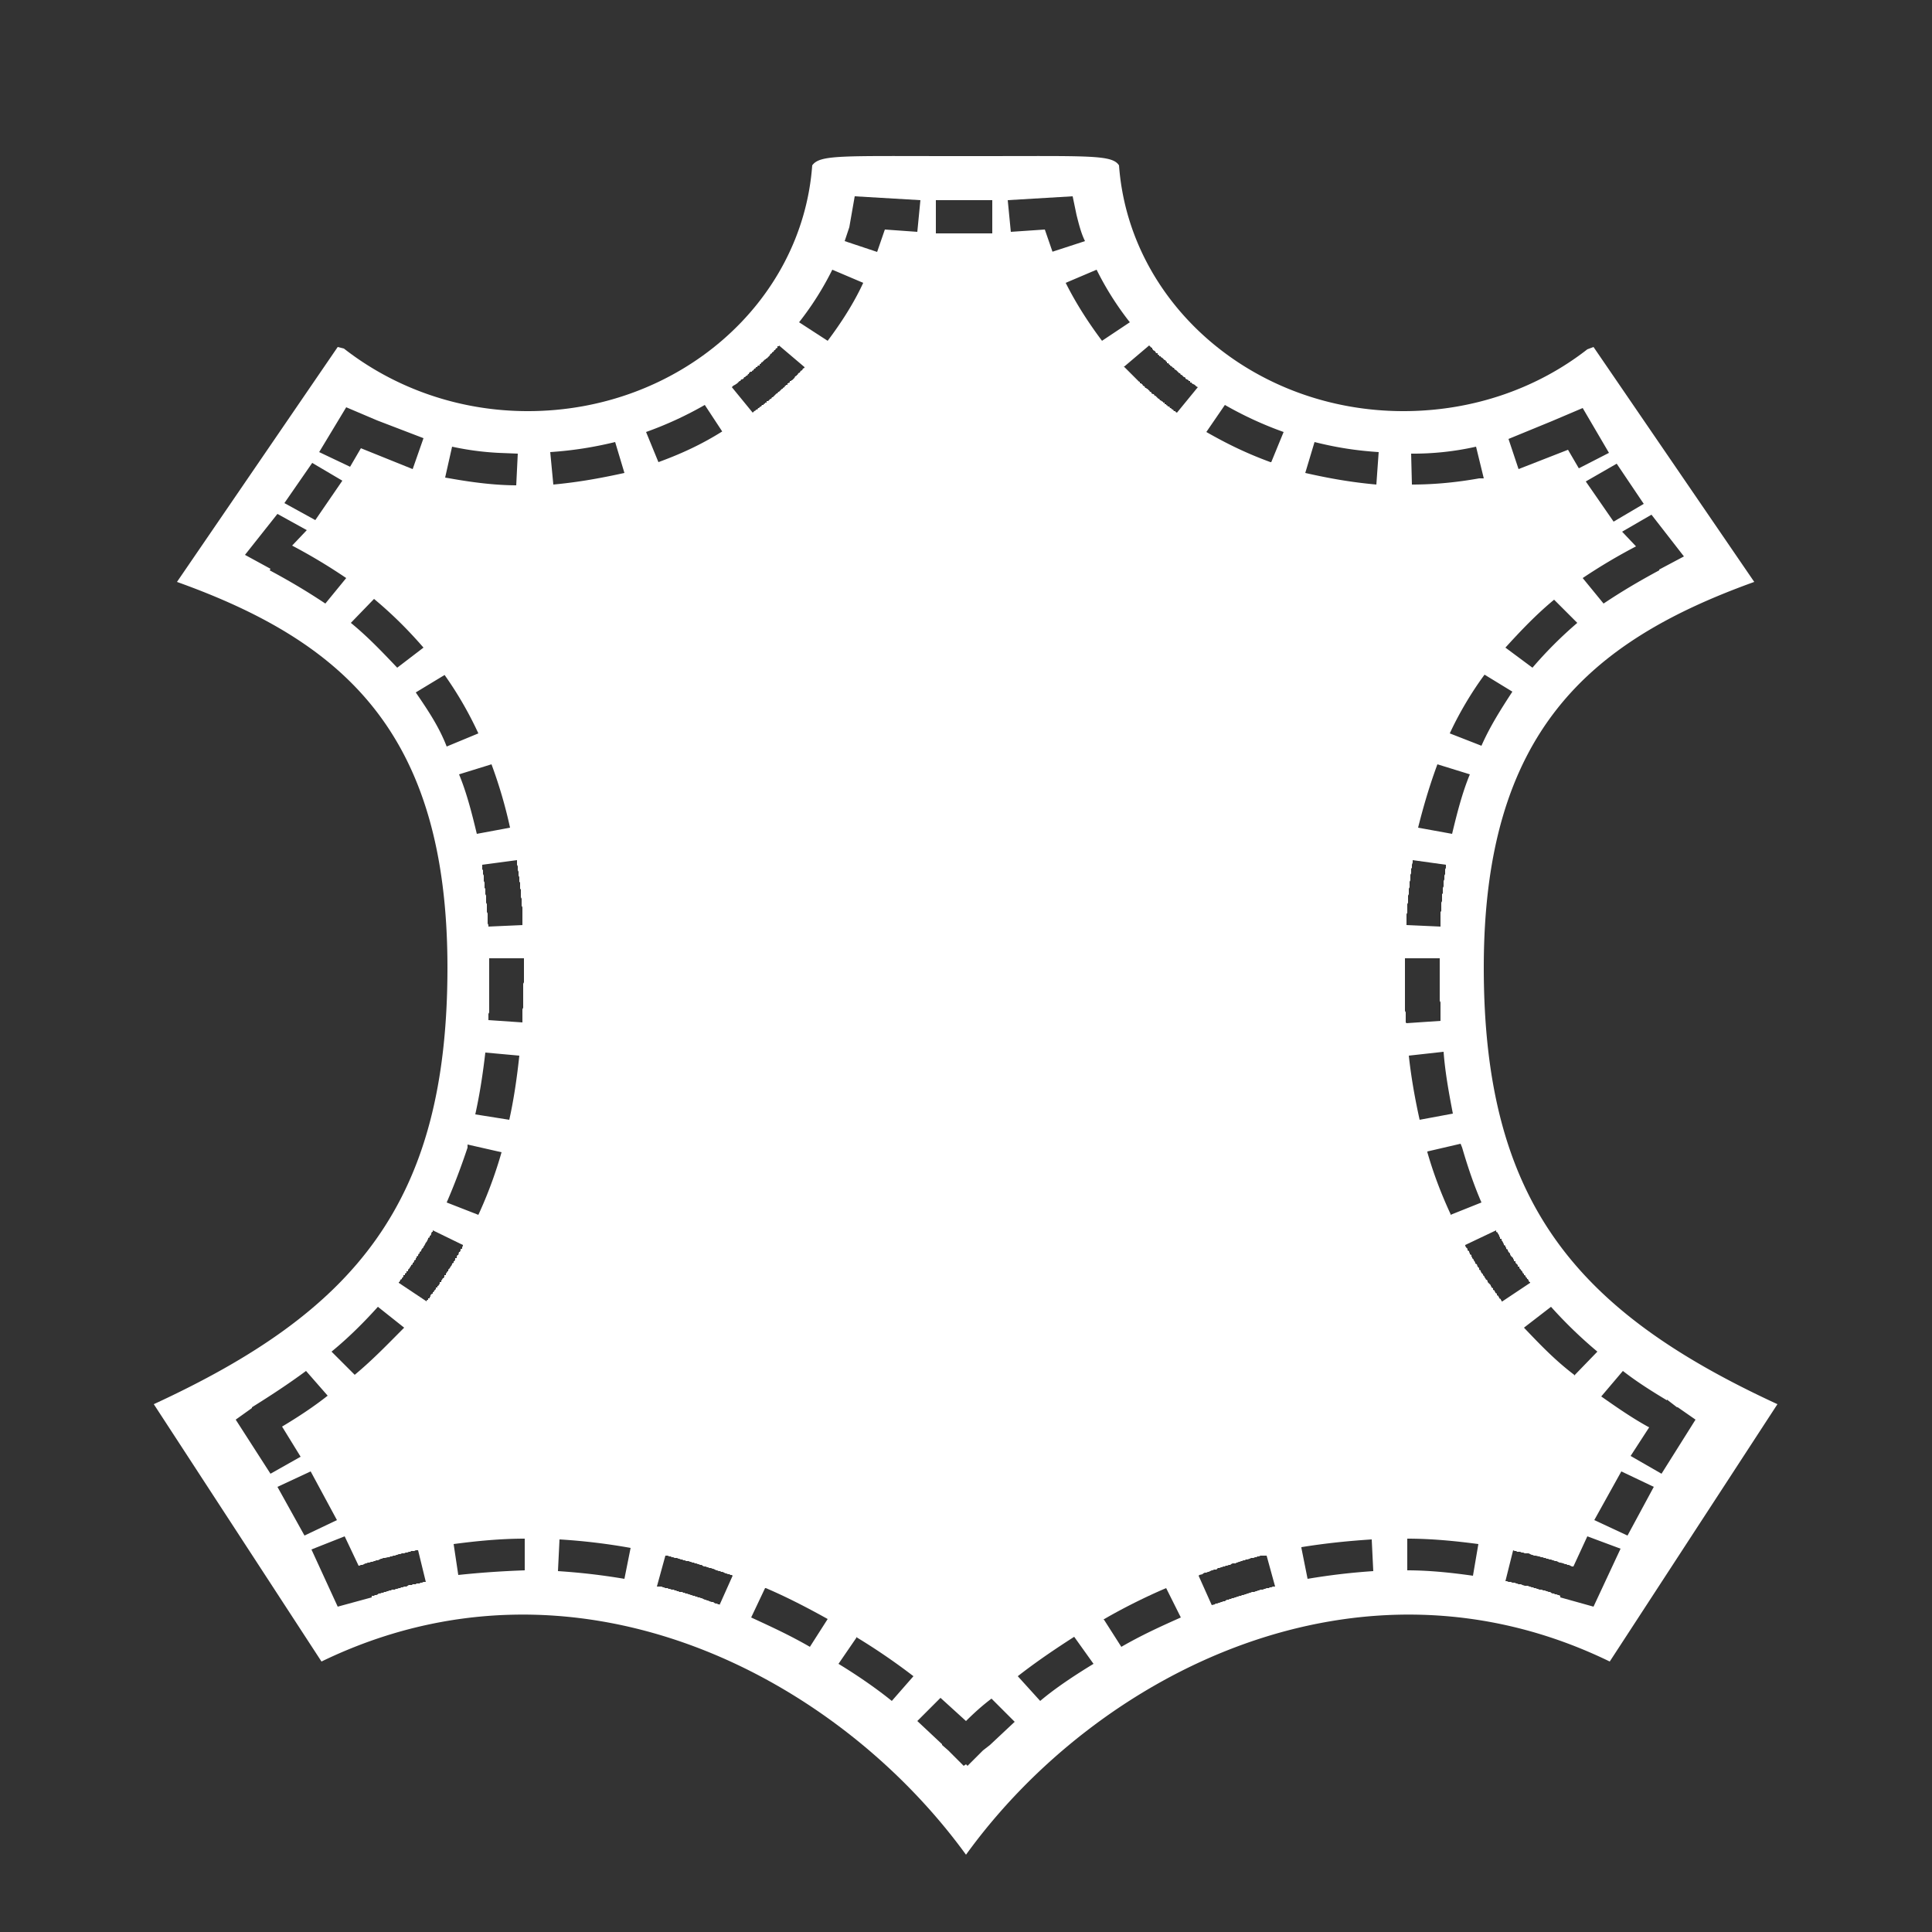 <svg xmlns="http://www.w3.org/2000/svg" xmlns:xlink="http://www.w3.org/1999/xlink" width="25" height="25" viewBox="0 0 25 25"><rect x="0" y="0" width="25" height="25" fill="#333333" stroke="none"/><defs><path id="hvwva" d="M386.37 1019.49l.08.02c.64.5 1.47.81 2.38.81 1.95 0 3.55-1.4 3.68-3.18.1-.14.38-.12 1.86-.12h.26c1.47 0 1.76-.02 1.85.12.13 1.78 1.73 3.18 3.68 3.18.91 0 1.74-.3 2.38-.8l.08-.03 2.08 3.04c-2.14.77-3.5 1.95-3.5 4.99s1.2 4.45 3.8 5.65l-2.17 3.33c-3.25-1.58-6.64.16-8.33 2.5-1.7-2.34-5.08-4.08-8.34-2.5l-2.17-3.33c2.6-1.2 3.8-2.6 3.8-5.65 0-3.04-1.35-4.22-3.5-4.99zm-.78 2.16l-.42.53.33.18-.01.02c.26.14.48.27.72.43l.27-.33a7.33 7.33 0 0 0-.7-.42l.19-.2zm.44 13.4l.34.74.44-.12v-.02h.03l.01-.01h.02l.02-.01.01-.01h.02l.02-.01h.02l.01-.01h.02l.02-.01h.01l.02-.01h.02l.01-.01h.04l.01-.01h.02l.02-.01h.02l.01-.01h.02l.02-.01h.03l.03-.02h.04l.01-.01h.04l.01-.01h.04l.01-.01h.02l.02-.01h.03l-.1-.41h-.03l-.02.01h-.04l-.01.01h-.02l-.02.01h-.02l-.02.01h-.03l-.02.01h-.02l-.02.01h-.01l-.02.01h-.02l-.02.01h-.02l-.01.01h-.02l-.04.01h-.02l-.02.01h-.01l-.02.01-.02.01h-.02l-.02.01h-.01l-.02.01h-.02l-.02.01h-.02l-.02.01h-.01l-.02.01-.02.01h-.02l-.02.01h-.01l-.18-.38zm-.14-1.2l-.24-.39c.2-.12.4-.25.59-.4l-.28-.32c-.23.17-.46.32-.7.47v.01l-.21.15.45.7zm.05 1.02l.42-.2-.34-.63-.43.2zm16.6.01l-.18.39h-.02l-.02-.01-.02-.01h-.02l-.01-.01h-.02l-.02-.01-.04-.01h-.01l-.02-.01-.02-.01h-.02l-.02-.01h-.01l-.02-.01h-.02l-.02-.01h-.02l-.01-.01h-.02l-.02-.01h-.02l-.02-.01h-.01l-.04-.01h-.02l-.02-.01h-.01l-.04-.02h-.05l-.02-.01h-.02l-.02-.01h-.04l-.01-.01h-.02l-.02-.01-.1.4h.02l.02.01h.03l.02.01h.03l.02.01h.01l.02.01h.03l.02.01.03.01h.04l.02.01h.01l.02.01h.02l.01.01h.02l.02.01h.01l.02.01h.03l.02.01h.02l.02.01h.01l.02.01h.02l.01.01.02.01h.02l.01.01h.02l.02.01h.01l.02.01v.02l.43.12.35-.75zm.96-.81l.44-.7-.23-.16h-.01l-.13-.1v.01c-.2-.12-.39-.24-.57-.38l-.28.33c.2.14.4.28.62.4l-.24.37zm-.1.17l-.42-.2-.35.63.43.2zm-9.21 3.34l.08.07.2.2.03-.02.02.02.2-.2.09-.07.32-.3-.3-.3c-.12.09-.23.19-.33.29l-.33-.3-.3.3.32.3zm.98-.89l.29.32c.2-.17.46-.34.69-.48l-.25-.35c-.25.16-.5.33-.73.51zm1.11-.74l.23.36c.26-.15.5-.26.77-.38l-.19-.38c-.26.11-.56.26-.8.4zm1.23-.56l.17.38.04-.01.01-.01h.02l.02-.01h.01l.02-.01h.01l.02-.01h.02l.01-.01.02-.01h.02l.01-.01h.02l.01-.01h.02l.02-.01h.01l.02-.01h.01l.02-.01h.02l.01-.01h.02l.02-.01h.01l.02-.01h.01l.02-.01h.01l.02-.01h.03l.02-.01h.01l.02-.01h.01l.02-.01h.03l.02-.01h.01l.02-.01h.03l.01-.01h.02l.02-.01h.03l-.11-.4H398.31l-.02.01h-.02l-.01.01h-.02l-.02.01h-.03l-.02.01-.03.01h-.02l-.01.01h-.02l-.02.01h-.01l-.02.01h-.01l-.02.01H398l-.01.01h-.04l-.02.01-.01.01h-.02l-.02.01h-.02l-.01.01h-.02l-.02.01h-.01l-.02.01h-.02l-.02.02h-.03l-.02.01h-.01l-.02.01-.02.01h-.01l-.02.01h-.02l-.02.01-.01.01-.04.01zm1.33-.36l.08.4c.3-.05.56-.08.85-.1l-.02-.41c-.31.02-.6.05-.91.1zm1.37-.12v.41c.28 0 .57.03.85.07l.07-.41c-.3-.04-.61-.07-.92-.07zm-7.12 1.27l-.24.35c.23.14.48.31.69.48l.28-.32a8.13 8.13 0 0 0-.73-.5zm-1.19-.63l-.18.38c.26.12.5.23.76.38l.23-.36c-.25-.14-.54-.29-.8-.4zm-.43-.17h-.02l-.01-.01h-.02l-.02-.01h-.01l-.02-.01-.02-.01h-.02l-.01-.01h-.02l-.02-.01h-.01l-.02-.01-.02-.01h-.01l-.02-.01h-.02l-.02-.01h-.01l-.02-.01h-.02l-.02-.01-.01-.01h-.02l-.02-.01h-.01l-.02-.01h-.02l-.01-.01h-.02l-.02-.01h-.01l-.02-.01h-.03l-.02-.01h-.02l-.01-.01h-.02l-.02-.01h-.01l-.02-.01h-.03l-.02-.01h-.02l-.01-.01h-.02l-.02-.01h-.03l-.11.4h.06l.02.01h.01l.02.01h.03l.01.01h.02l.02.01h.03l.01.01h.02l.01.01h.02l.01.01h.04l.01.01h.02l.01.01h.02l.02.01h.01l.02.01h.01l.02.01h.02l.01.01h.02l.01.01h.02l.02.01h.01l.02.01.02.01h.01l.02.01h.01l.02.01.03.01h.02l.01.01.02.01h.02l.01.01h.02v.01l.17-.38zm-2.23-.46l-.02.41c.3.02.56.05.86.1l.08-.4a7.9 7.9 0 0 0-.92-.11zm-1.37.06l.06.4c.28-.03.57-.05.86-.06v-.41c-.31 0-.62.03-.92.07zm-.64-2.8l-.34-.27c-.18.2-.38.4-.6.58l.3.3c.24-.2.43-.4.64-.61zm.29-.34v-.01l.01-.01h.01v-.02h.02v-.02h.01v-.02l.02-.02h.01v-.02h.01l.01-.02.02-.02v-.02h.02v-.02h.01l.02-.03v-.02h.02v-.02l.01-.01.01-.02h.01l.01-.02v-.02h.02v-.02l.01-.01.01-.02h.01v-.02l.02-.02.01-.02.01-.01.01-.02v-.01l.02-.01v-.02h.01l.01-.02v-.02h.02v-.02l.01-.02h.01l.01-.04h.01l.01-.02v-.02h.02v-.02l.01-.02v-.01l-.39-.19v.02h-.01l-.01.02v.01l-.01.02h-.01v.02l-.02.01v.01l-.01.02-.01.02-.01.01-.01.02-.01.02-.01.01v.01l-.02.02-.01.02v.01l-.02.01v.02h-.01l-.01.02v.01l-.02.01v.02h-.01v.02l-.02.01v.01l-.01.02h-.01v.02l-.02.01v.01l-.01.01-.01.02-.02.02v.02h-.02v.02l-.02.01v.02h-.02v.02l-.02.02v.01l-.02.01v.01l-.01.01v.01h-.01v.01l.36.24zm.97-1.93l-.44-.1v.04c-.08.24-.17.48-.27.71l.41.16c.12-.26.22-.53.3-.81zm.23-1.25l-.44-.04c-.03.26-.07.53-.13.8l.44.07c.06-.27.1-.55.13-.83zm.04-.43V1028.06l.01-.02V1027.73l.01-.02v-.31h-.45V1028.1l-.01.02V1028.2l.44.03zm0-1.26V1026.74l-.01-.02v-.09l-.01-.02v-.1l-.01-.01v-.08l-.01-.01v-.06l-.01-.02v-.05l-.01-.02v-.05l-.01-.02V1026.13l-.45.06v.06l.01.01v.05l.01.02v.07l.01.02v.07l.01.01V1026.57l.01.02V1026.68l.01.02V1026.8l.01.02v.13l.01.02v.02l.45-.02zm-.4-2.08l-.42.13c.1.24.17.52.23.77l.43-.08a6.09 6.09 0 0 0-.24-.82zm-.6-1.16l-.38.23c.15.22.3.44.4.7l.41-.17a4.74 4.74 0 0 0-.44-.76zm-.92-.98l-.3.31c.22.18.4.37.6.58l.34-.26c-.2-.23-.4-.43-.64-.63zm15.64-.27l.27.33c.24-.16.46-.29.72-.43v-.01l.32-.17-.42-.54-.38.22.18.19a7.3 7.3 0 0 0-.69.41zm.34-1.62l-.34-.58-.4.17-.56.23.13.39.64-.25.14.24zm.1.14l-.4.23.36.52.39-.23zm-.55 11.8l.3-.31a5.84 5.84 0 0 1-.6-.58l-.35.27c.21.22.4.42.65.61zm-.93-.96l.36-.24v-.01h-.01l-.01-.02-.01-.02h-.01v-.01l-.01-.01-.01-.01v-.01l-.01-.01h-.01v-.02h-.01l-.01-.02-.01-.02h-.01v-.01l-.01-.01-.01-.01v-.02h-.02v-.02l-.01-.01-.01-.01-.01-.01v-.02h-.02v-.02l-.01-.01v-.01l-.03-.03-.01-.02v-.01l-.02-.02-.01-.02v-.01l-.02-.01v-.02h-.01v-.02l-.02-.01v-.01l-.01-.02-.01-.02-.01-.01v-.02h-.02v-.02l-.01-.01v-.01l-.01-.02-.01-.01v-.01l-.02-.01v-.02l-.4.19v.01l.01.02.01.01.01.01v.02l.02.01v.01l.01.02v.01l.02.01v.02l.01.01v.01l.02.02v.01l.01.01.01.02v.01l.02.01.01.03.01.01.01.01v.02l.02.01v.01l.01.02.02.02v.01l.02.02v.01l.01.01.01.02h.01l.01.02v.01l.02.02.02.02v.01l.01.01v.01l.02.01v.02l.02.01v.01l.01.01v.01l.02.01v.02l.02.01v.01l.01.01v.01l.02.01v.01l.01.01v.01zm-.67-1.12l.4-.16c-.1-.23-.18-.47-.25-.71l-.02-.05-.43.1v.01c.08.28.18.54.3.8zm-.4-1.23l.43-.08c-.05-.26-.1-.53-.12-.8l-.45.05c.03.28.08.56.14.83zm-.17-1.25l.44-.03V1027.97l-.01-.02V1027.4h-.45V1028.08l.01.02v.13zm0-1.27l.44.02v-.19l.01-.01v-.11l.01-.02V1026.57l.01-.01V1026.49l.01-.02v-.07l.01-.02v-.05l.01-.02V1026.25l.01-.02v-.04l-.43-.06v.03l-.01.03v.04l-.01.01v.06l-.01.02v.07l-.01.02v.07l-.01.02v.07l-.01.02V1026.68l-.01.02v.11l-.01.02v.14zm.15-1.26l.44.08c.06-.25.13-.53.23-.77l-.42-.13c-.1.27-.18.54-.25.82zm.41-1.22l.41.16c.11-.25.25-.47.4-.7l-.36-.22c-.17.23-.33.5-.45.76zm.72-1.11l.35.26c.18-.21.37-.4.58-.58l-.3-.3c-.23.19-.43.4-.63.62zm-15.8-1.87l.4.22.35-.51-.39-.23zm.85-.47l.14-.24.67.27.14-.4-.6-.23-.4-.17-.35.58zm9.08-2.78l.43-.14c-.05-.1-.08-.22-.11-.34l-.05-.24-.84.05.04.41.44-.03.1.29zm-1.7-.67l-.85-.05-.07.4-.06.18.42.14.1-.29.42.03zm.2 0v.43h.73v-.43zm-.94 1.07l-.4-.17a3.9 3.9 0 0 1-.43.68l.37.24c.18-.24.34-.49.46-.75zm-.76 1.09l-.33-.28v.01h-.02v.02l-.02.01-.01.02h-.01l-.01.02-.02.01v.01l-.02.01-.01.02-.02.02-.02.02h-.01v.01h-.01l-.01.01-.01.01-.01.01-.01.01h-.01v.01l-.01.01h-.01v.02h-.02l-.01.01v.01h-.02v.01l-.01.01h-.01l-.01.02-.02.01v.01h-.02l-.02.02v.01h-.01l-.01.02h-.01l-.01.01-.01.01h-.01l-.01.02-.02.01h-.01l-.01.02h-.01l-.01.01-.02.02-.03.02-.02.01-.02.02.27.33.02-.02.02-.01v-.01h.02l.01-.02h.01l.01-.01.01-.01h.01l.01-.02h.02v-.01l.02-.01v-.01h.02v-.02h.02l.01-.01.01-.01.01-.01h.01l.01-.02h.01l.01-.01.01-.01.01-.01.01-.01.01-.01h.01l.01-.02h.01l.01-.01.02-.02.01-.01h.01v-.01l.02-.01.01-.02h.01v-.01h.02v-.02h.01l.01-.01h.01v-.02h.02v-.01h.01l.03-.03.01-.02.02-.01v-.01h.01l.01-.02.02-.01.01-.02.02-.01.01-.02.02-.01zm-1.06.84l-.23-.35a4.7 4.7 0 0 1-.76.35l.16.39c.3-.11.56-.23.83-.4zm-1.27.53l-.12-.4c-.29.07-.55.11-.84.13l.04.42c.32-.03.6-.08.92-.15zm-1.4.16l.02-.41-.25-.01a3.7 3.7 0 0 1-.6-.08l-.09.4.06.01c.28.05.58.09.87.09zm7.58-1.87l.36-.24a3.9 3.9 0 0 1-.43-.68l-.4.17c.13.26.29.51.47.75zm.29.34l.01.01.01.01.02.02.01.01.01.01.02.02.01.01.02.02.01.01.01.01.02.02.01.01.02.02.01.01h.01v.02h.02v.01h.01l.01.02.02.01.01.02h.01l.01.01.02.01v.01h.01l.01.02h.01l.01.01v.01l.02.01h.01l.01.02h.01l.01.01.01.01.01.01.01.01h.01l.01.02h.01l.01.01.02.01v.01h.02v.02h.02v.01l.02.01v.01h.02l.01.02h.01l.01.01.01.01h.01l.01.02h.02v.01l.02.01.27-.33-.02-.01-.02-.02-.02-.01-.02-.01v-.01h-.02v-.02h-.02v-.01l-.02-.01-.02-.01v-.01l-.01-.01h-.01l-.01-.01-.01-.01-.01-.01h-.01l-.01-.02h-.01l-.01-.01-.01-.01-.02-.02-.02-.01-.01-.02h-.01l-.02-.02-.02-.01v-.01h-.01l-.01-.02h-.02v-.02h-.01l-.01-.02h-.01l-.02-.02-.01-.01-.02-.01v-.01H397v-.01l-.01-.01h-.01v-.02h-.02l-.01-.02-.01-.01-.02-.01v-.01h-.01v-.02h-.01l-.01-.01-.02-.02-.33.28zm1.9 1.23l.16-.39a4.7 4.7 0 0 1-.76-.35l-.24.35c.28.16.53.28.83.39zm1.36.29l.03-.42c-.3-.02-.55-.06-.83-.13l-.12.4c.31.07.59.12.92.15zm1.33-.08h.06l-.1-.41a3.7 3.7 0 0 1-.84.09l.01.4c.3 0 .59-.03.87-.08z"/></defs><g><g transform="translate(-382 -1015)"><use fill="#fff" xlink:href="#hvwva"/></g></g></svg>